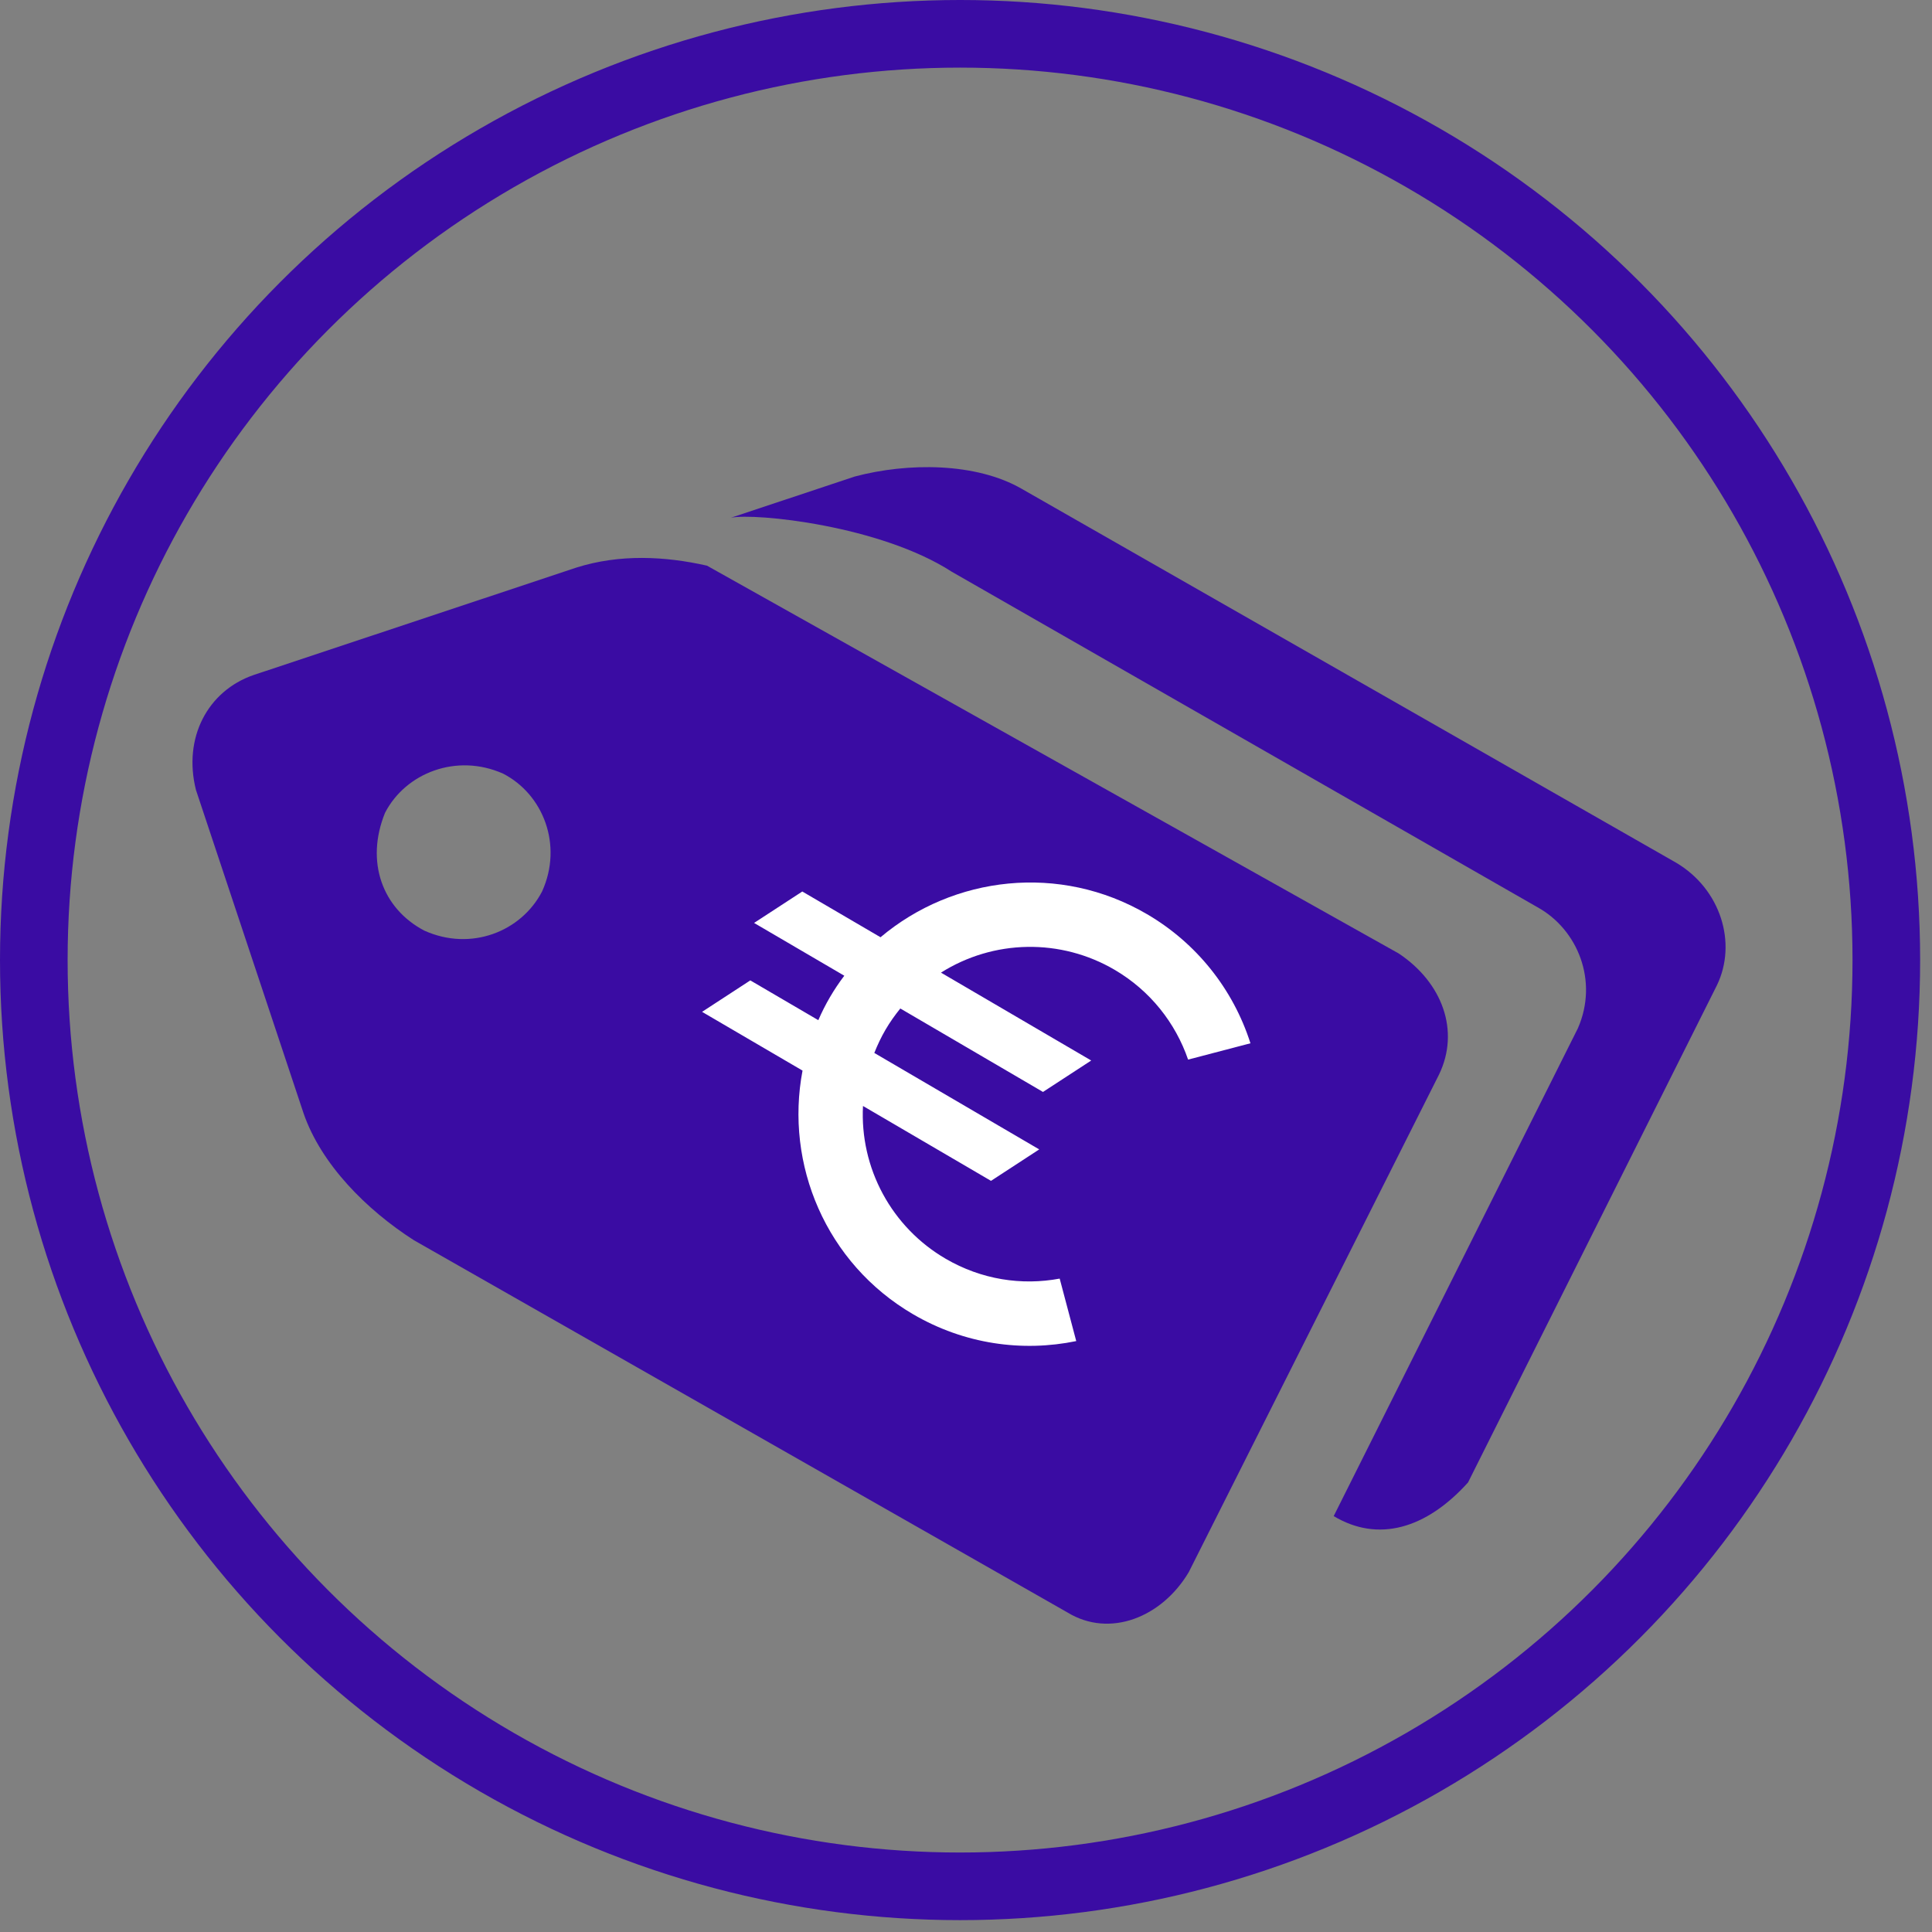 <svg width="100" height="100" viewBox="0 0 100 100" fill="none" xmlns="http://www.w3.org/2000/svg">
<rect x="0" y="0" width="100" height="100" fill="#808080" stroke="none"/>
<circle cx="49.693" cy="49.693" r="47.943" stroke="#3A0CA3" stroke-width="3.5"/>
<g clip-path="url(#clip0)">
<path d="M15.71 57.617L10.142 40.886C9.467 38.192 10.744 35.768 13.117 34.942L29.848 29.373C32.08 28.672 34.415 28.787 36.592 29.278L72.398 49.352C74.655 50.856 75.577 53.356 74.484 55.618L61.526 81.381C60.129 83.723 57.435 84.789 55.261 83.466L21.419 64.191C18.968 62.62 16.619 60.261 15.71 57.617ZM21.96 48.168C24.38 49.259 26.985 48.217 28.059 46.139C29.148 43.737 28.112 41.099 26.03 40.039C23.634 38.977 21.001 40.001 19.93 42.069C18.903 44.592 19.782 47.023 21.96 48.168ZM37.833 26.798L44.246 24.664C46.989 23.935 50.523 23.935 52.892 25.306L86.759 44.655C89.069 46.026 89.922 48.816 88.869 50.994L75.985 76.732C73.813 79.14 71.325 79.85 69.032 78.473L81.67 53.226C82.748 50.771 81.66 48.109 79.585 46.961L49.26 29.591C45.558 27.197 39.086 26.544 37.833 26.798Z" fill="#3A0CA3"/>
</g>
<g clip-path="url(#clip1)">
<path d="M48.938 65.147C47.57 64.348 46.448 63.188 45.695 61.794C44.942 60.401 44.586 58.827 44.668 57.245L51.294 61.121L53.79 59.493L45.254 54.5C45.419 54.087 45.606 53.687 45.835 53.296C46.064 52.904 46.321 52.545 46.6 52.199L53.985 56.519L56.481 54.892L48.705 50.343C50.045 49.498 51.591 49.037 53.175 49.011C54.758 48.984 56.319 49.393 57.686 50.193C59.538 51.276 60.844 52.951 61.496 54.845L64.723 54C63.826 51.187 61.919 48.805 59.369 47.317C54.859 44.679 49.351 45.332 45.576 48.512L41.527 46.144L39.031 47.771L43.701 50.503C43.161 51.213 42.709 51.986 42.356 52.804L38.836 50.745L36.339 52.373L41.539 55.414C40.617 60.263 42.747 65.385 47.256 68.022C49.913 69.577 52.914 69.989 55.706 69.414L54.849 66.18C52.89 66.547 50.802 66.237 48.938 65.147Z" fill="white"/>
</g>
<defs>
<clipPath id="clip0">
<rect width="72.799" height="72.799" fill="white" transform="translate(6.754 30.708) rotate(-18.409)"/>
</clipPath>
<clipPath id="clip1">
<rect width="31.985" height="31.985" fill="white" transform="translate(44.133 33.772) rotate(30.327)"/>
</clipPath>
</defs>
</svg>
